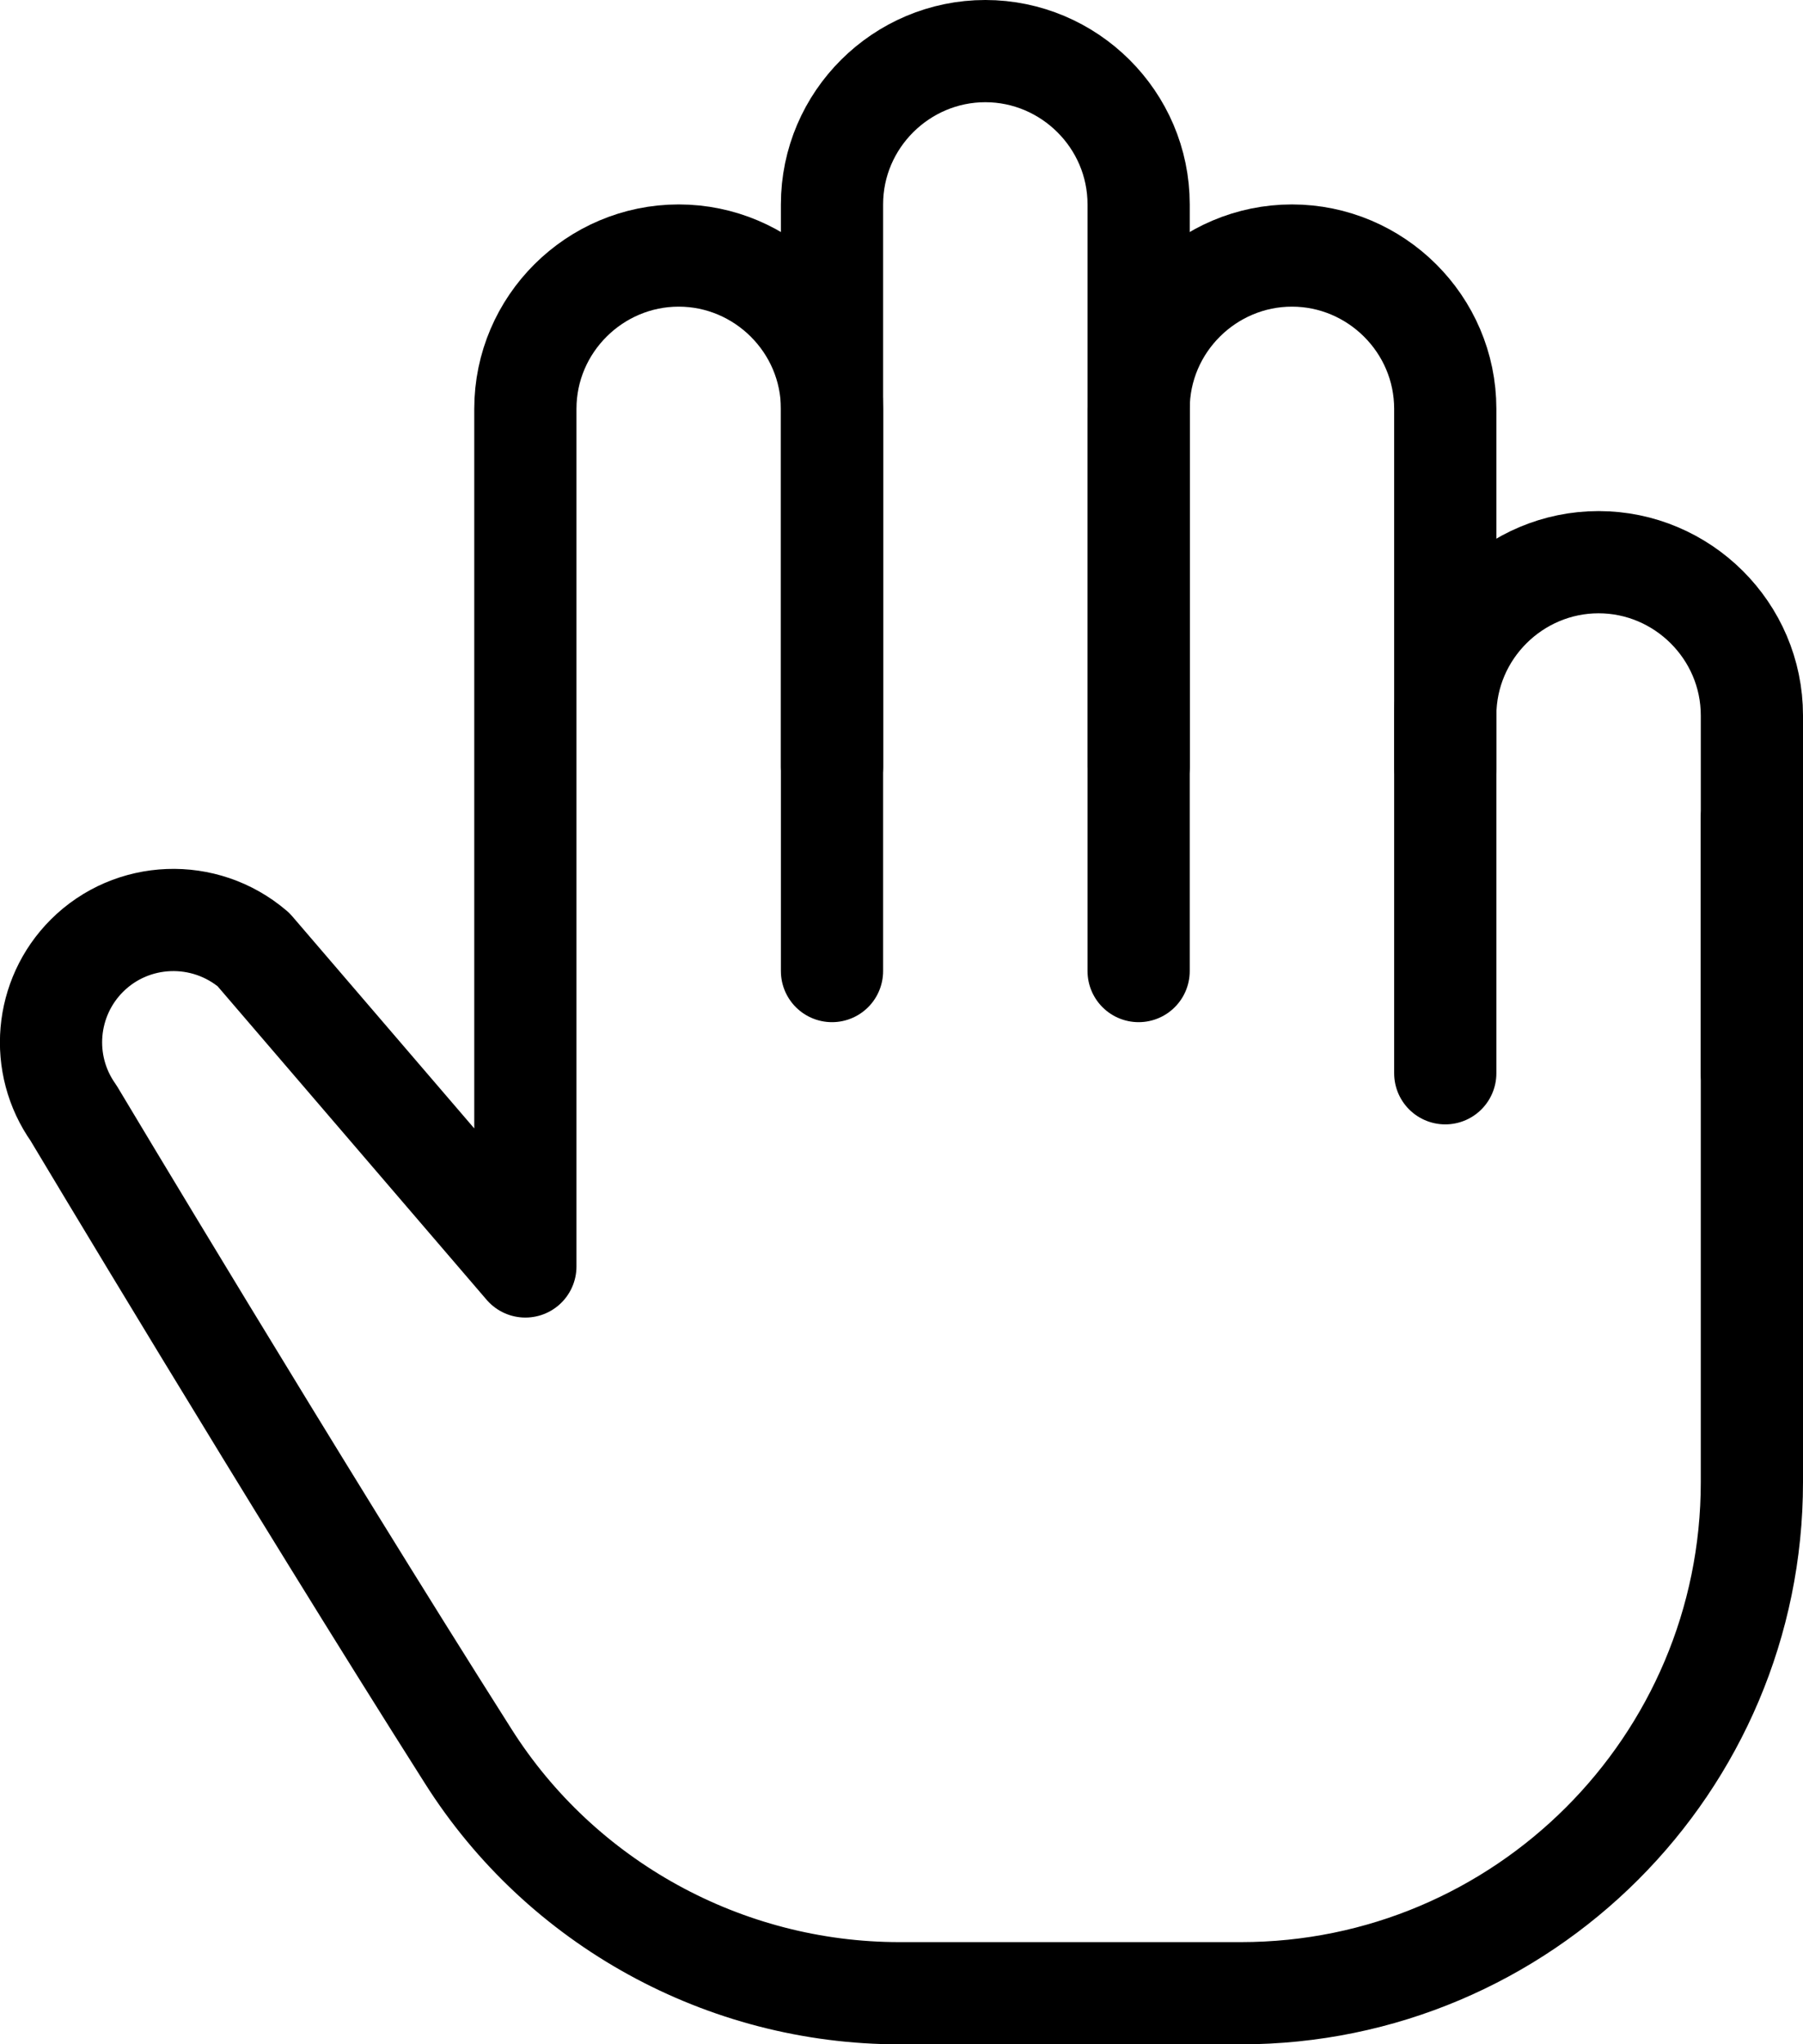 <?xml version="1.0" encoding="UTF-8"?><svg id="Layer_2" xmlns="http://www.w3.org/2000/svg" viewBox="0 0 17.64 20"><defs><style>.cls-1{fill:none;stroke:#000;stroke-linecap:round;stroke-linejoin:round;}</style></defs><g id="Layer_1-2"><path class="cls-1" d="M17.14,8v6.5c0,2.76-2.24,5-5,5h-3.34c-1.71,0-3.31-.88-4.22-2.32-1.72-2.71-3.86-6.29-3.86-6.29-.34-.48-.28-1.13.13-1.54.44-.44,1.15-.47,1.63-.06l2.66,3.1V4c0-.83.68-1.5,1.5-1.5s1.5.67,1.5,1.5v5.5"/><path class="cls-1" d="M8.14,7.5V2c0-.83.68-1.5,1.5-1.5s1.5.67,1.5,1.5v5.5"/><path class="cls-1" d="M11.14,9.5v-5.5c0-.83.68-1.5,1.5-1.5s1.5.67,1.5,1.5v3.5"/><path class="cls-1" d="M14.14,10.5v-3.5c0-.83.68-1.5,1.5-1.5s1.5.67,1.5,1.5v3.5"/></g></svg>
